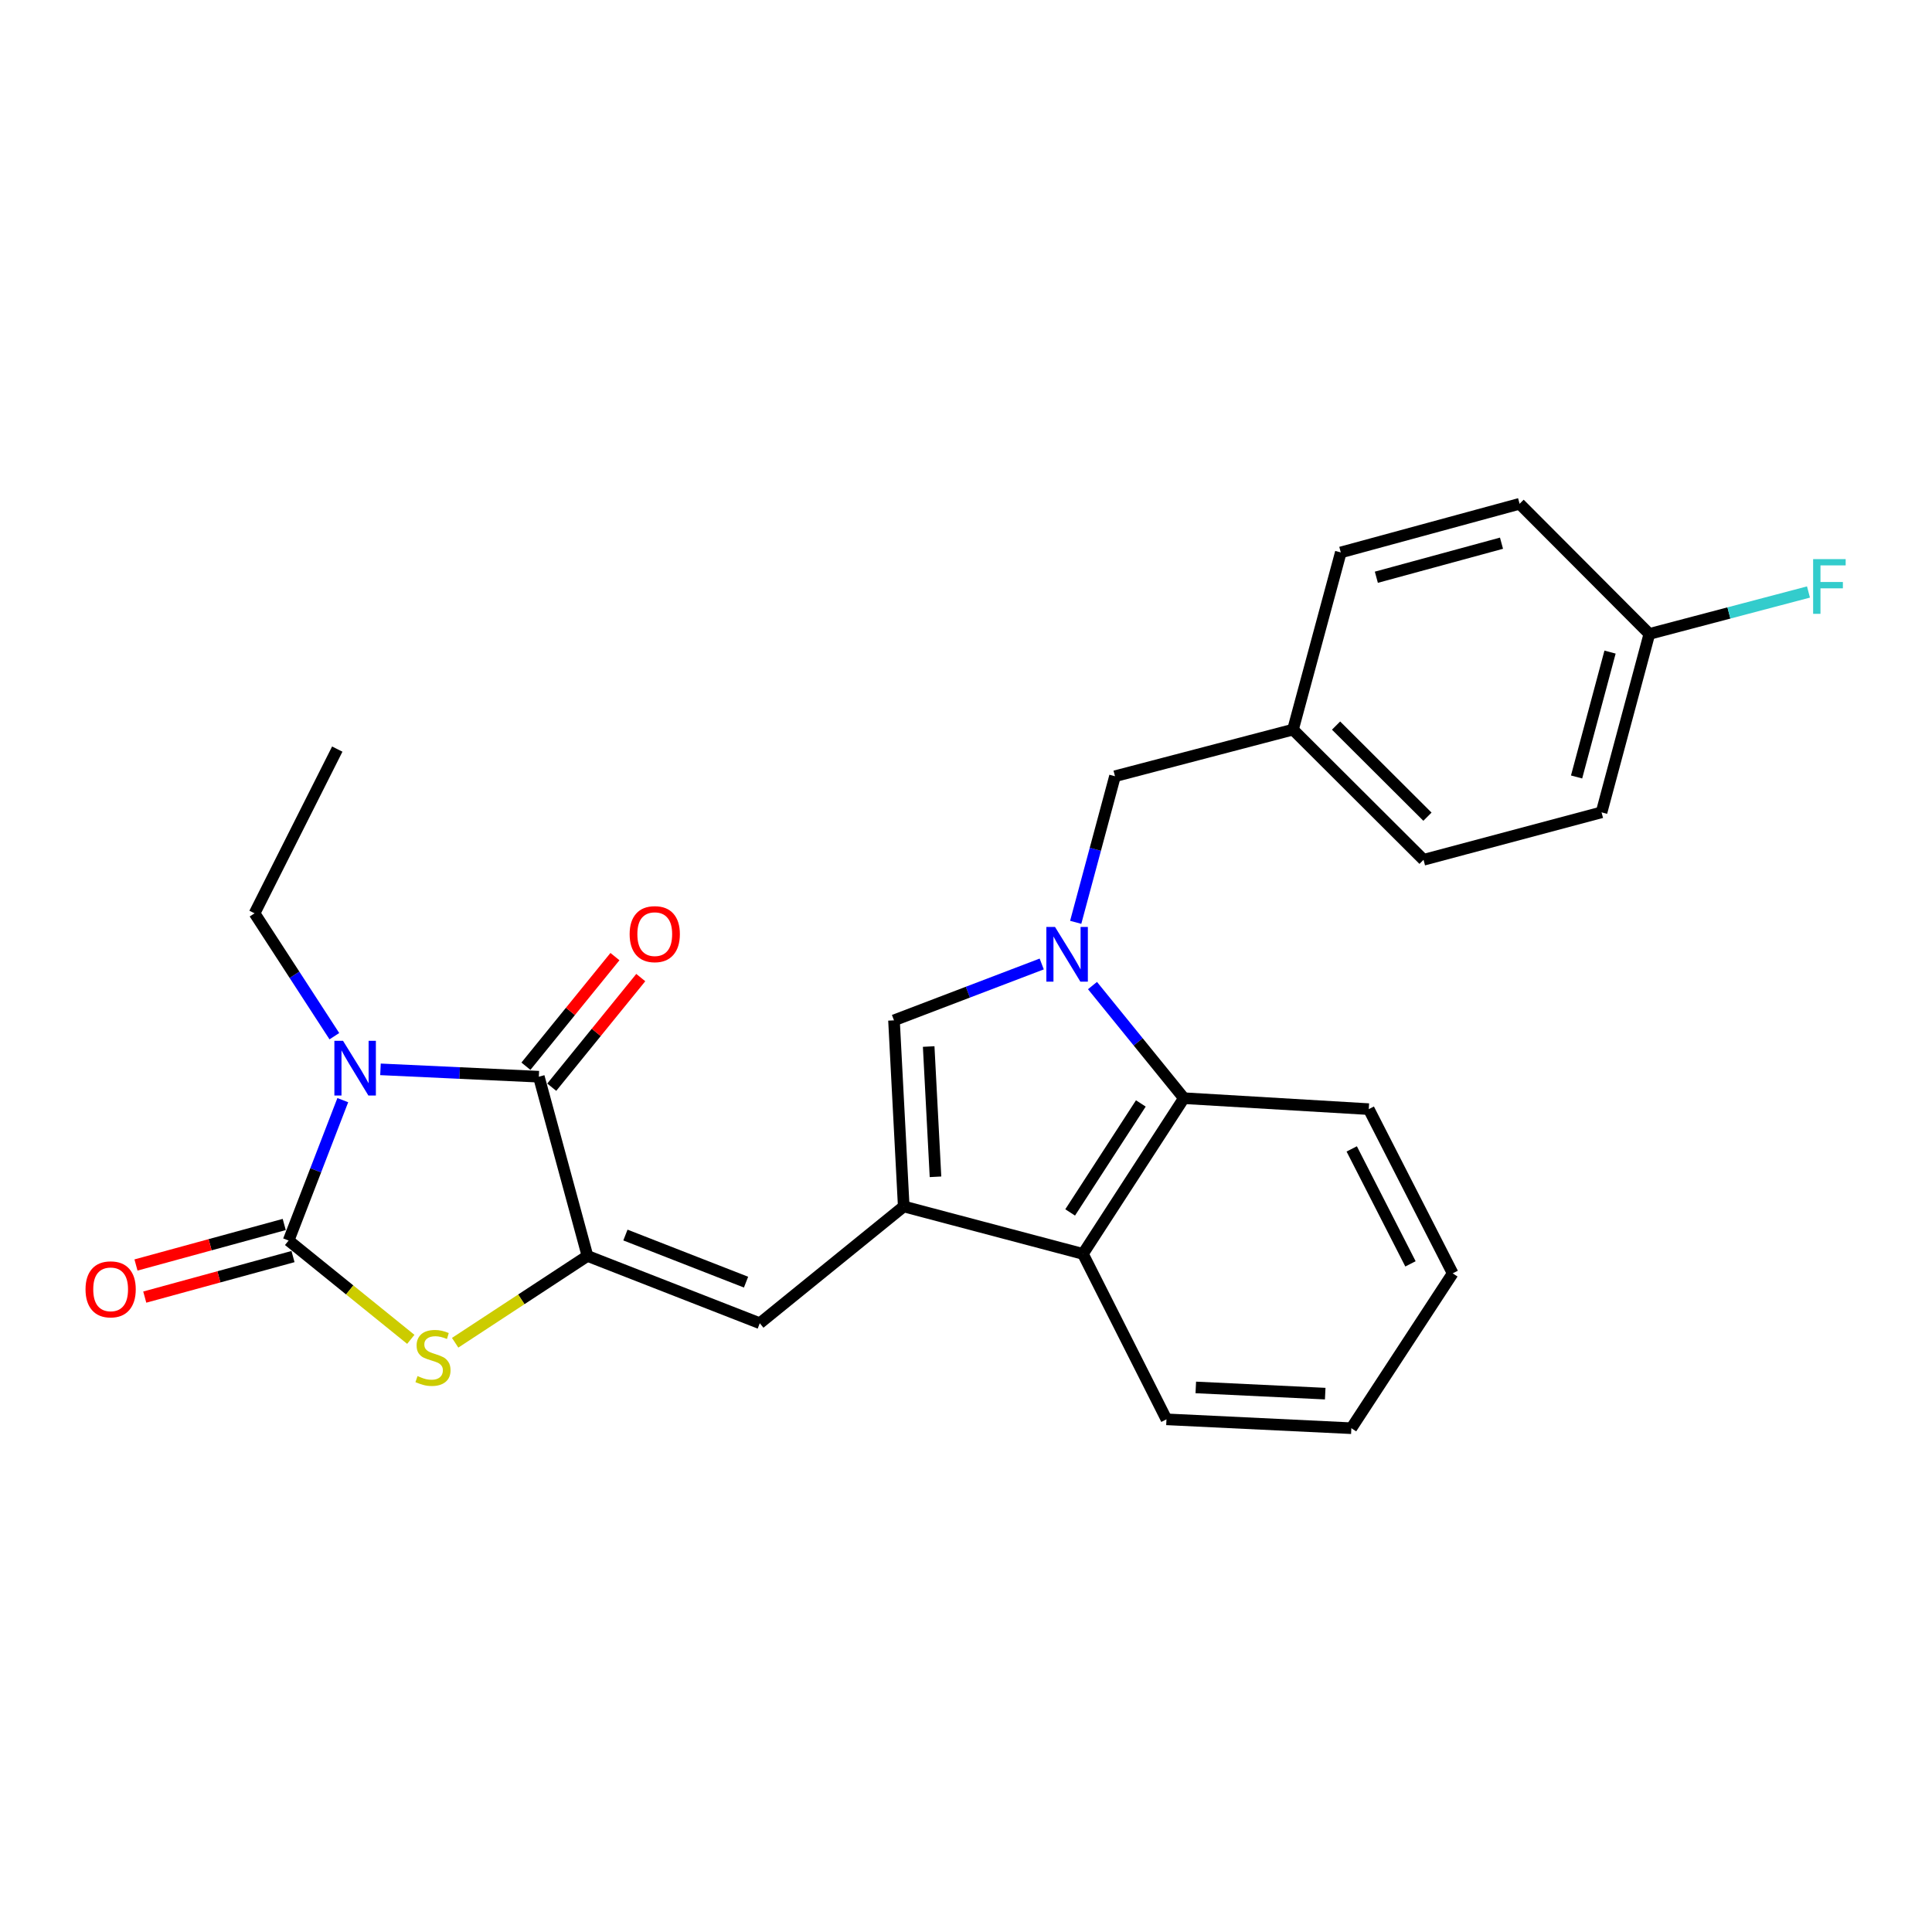 <?xml version='1.0' encoding='iso-8859-1'?>
<svg version='1.1' baseProfile='full'
              xmlns='http://www.w3.org/2000/svg'
                      xmlns:rdkit='http://www.rdkit.org/xml'
                      xmlns:xlink='http://www.w3.org/1999/xlink'
                  xml:space='preserve'
width='1000px' height='1000px' viewBox='0 0 1000 1000'>
<!-- END OF HEADER -->
<rect style='opacity:1.0;fill:#FFFFFF;stroke:none' width='1000' height='1000' x='0' y='0'> </rect>
<path class='bond-0' d='M 177.426,569.433 L 163.407,605.763' style='fill:none;fill-rule:evenodd;stroke:#0000FF;stroke-width:6px;stroke-linecap:butt;stroke-linejoin:miter;stroke-opacity:1' />
<path class='bond-0' d='M 163.407,605.763 L 149.388,642.093' style='fill:none;fill-rule:evenodd;stroke:#000000;stroke-width:6px;stroke-linecap:butt;stroke-linejoin:miter;stroke-opacity:1' />
<path class='bond-2' d='M 196.933,553.492 L 237.916,555.397' style='fill:none;fill-rule:evenodd;stroke:#0000FF;stroke-width:6px;stroke-linecap:butt;stroke-linejoin:miter;stroke-opacity:1' />
<path class='bond-2' d='M 237.916,555.397 L 278.899,557.302' style='fill:none;fill-rule:evenodd;stroke:#000000;stroke-width:6px;stroke-linecap:butt;stroke-linejoin:miter;stroke-opacity:1' />
<path class='bond-13' d='M 173.066,536.333 L 152.415,504.532' style='fill:none;fill-rule:evenodd;stroke:#0000FF;stroke-width:6px;stroke-linecap:butt;stroke-linejoin:miter;stroke-opacity:1' />
<path class='bond-13' d='M 152.415,504.532 L 131.763,472.731' style='fill:none;fill-rule:evenodd;stroke:#000000;stroke-width:6px;stroke-linecap:butt;stroke-linejoin:miter;stroke-opacity:1' />
<path class='bond-5' d='M 149.388,642.093 L 181.009,667.67' style='fill:none;fill-rule:evenodd;stroke:#000000;stroke-width:6px;stroke-linecap:butt;stroke-linejoin:miter;stroke-opacity:1' />
<path class='bond-5' d='M 181.009,667.67 L 212.63,693.246' style='fill:none;fill-rule:evenodd;stroke:#CCCC00;stroke-width:6px;stroke-linecap:butt;stroke-linejoin:miter;stroke-opacity:1' />
<path class='bond-11' d='M 147.117,633.787 L 108.751,644.275' style='fill:none;fill-rule:evenodd;stroke:#000000;stroke-width:6px;stroke-linecap:butt;stroke-linejoin:miter;stroke-opacity:1' />
<path class='bond-11' d='M 108.751,644.275 L 70.384,654.763' style='fill:none;fill-rule:evenodd;stroke:#FF0000;stroke-width:6px;stroke-linecap:butt;stroke-linejoin:miter;stroke-opacity:1' />
<path class='bond-11' d='M 151.658,650.4 L 113.292,660.888' style='fill:none;fill-rule:evenodd;stroke:#000000;stroke-width:6px;stroke-linecap:butt;stroke-linejoin:miter;stroke-opacity:1' />
<path class='bond-11' d='M 113.292,660.888 L 74.926,671.376' style='fill:none;fill-rule:evenodd;stroke:#FF0000;stroke-width:6px;stroke-linecap:butt;stroke-linejoin:miter;stroke-opacity:1' />
<path class='bond-1' d='M 304.072,650.073 L 278.899,557.302' style='fill:none;fill-rule:evenodd;stroke:#000000;stroke-width:6px;stroke-linecap:butt;stroke-linejoin:miter;stroke-opacity:1' />
<path class='bond-7' d='M 304.072,650.073 L 393.265,684.9' style='fill:none;fill-rule:evenodd;stroke:#000000;stroke-width:6px;stroke-linecap:butt;stroke-linejoin:miter;stroke-opacity:1' />
<path class='bond-7' d='M 323.715,639.255 L 386.15,663.634' style='fill:none;fill-rule:evenodd;stroke:#000000;stroke-width:6px;stroke-linecap:butt;stroke-linejoin:miter;stroke-opacity:1' />
<path class='bond-26' d='M 304.072,650.073 L 269.828,672.541' style='fill:none;fill-rule:evenodd;stroke:#000000;stroke-width:6px;stroke-linecap:butt;stroke-linejoin:miter;stroke-opacity:1' />
<path class='bond-26' d='M 269.828,672.541 L 235.584,695.008' style='fill:none;fill-rule:evenodd;stroke:#CCCC00;stroke-width:6px;stroke-linecap:butt;stroke-linejoin:miter;stroke-opacity:1' />
<path class='bond-12' d='M 285.583,562.731 L 308.623,534.364' style='fill:none;fill-rule:evenodd;stroke:#000000;stroke-width:6px;stroke-linecap:butt;stroke-linejoin:miter;stroke-opacity:1' />
<path class='bond-12' d='M 308.623,534.364 L 331.663,505.997' style='fill:none;fill-rule:evenodd;stroke:#FF0000;stroke-width:6px;stroke-linecap:butt;stroke-linejoin:miter;stroke-opacity:1' />
<path class='bond-12' d='M 272.215,551.873 L 295.255,523.506' style='fill:none;fill-rule:evenodd;stroke:#000000;stroke-width:6px;stroke-linecap:butt;stroke-linejoin:miter;stroke-opacity:1' />
<path class='bond-12' d='M 295.255,523.506 L 318.295,495.139' style='fill:none;fill-rule:evenodd;stroke:#FF0000;stroke-width:6px;stroke-linecap:butt;stroke-linejoin:miter;stroke-opacity:1' />
<path class='bond-3' d='M 539.194,498.956 L 500.961,513.543' style='fill:none;fill-rule:evenodd;stroke:#0000FF;stroke-width:6px;stroke-linecap:butt;stroke-linejoin:miter;stroke-opacity:1' />
<path class='bond-3' d='M 500.961,513.543 L 462.728,528.13' style='fill:none;fill-rule:evenodd;stroke:#000000;stroke-width:6px;stroke-linecap:butt;stroke-linejoin:miter;stroke-opacity:1' />
<path class='bond-10' d='M 556.78,477.397 L 566.947,439.587' style='fill:none;fill-rule:evenodd;stroke:#0000FF;stroke-width:6px;stroke-linecap:butt;stroke-linejoin:miter;stroke-opacity:1' />
<path class='bond-10' d='M 566.947,439.587 L 577.113,401.776' style='fill:none;fill-rule:evenodd;stroke:#000000;stroke-width:6px;stroke-linecap:butt;stroke-linejoin:miter;stroke-opacity:1' />
<path class='bond-27' d='M 565.47,510.13 L 589.126,539.275' style='fill:none;fill-rule:evenodd;stroke:#0000FF;stroke-width:6px;stroke-linecap:butt;stroke-linejoin:miter;stroke-opacity:1' />
<path class='bond-27' d='M 589.126,539.275 L 612.782,568.42' style='fill:none;fill-rule:evenodd;stroke:#000000;stroke-width:6px;stroke-linecap:butt;stroke-linejoin:miter;stroke-opacity:1' />
<path class='bond-4' d='M 467.77,624.46 L 393.265,684.9' style='fill:none;fill-rule:evenodd;stroke:#000000;stroke-width:6px;stroke-linecap:butt;stroke-linejoin:miter;stroke-opacity:1' />
<path class='bond-6' d='M 467.77,624.46 L 462.728,528.13' style='fill:none;fill-rule:evenodd;stroke:#000000;stroke-width:6px;stroke-linecap:butt;stroke-linejoin:miter;stroke-opacity:1' />
<path class='bond-6' d='M 484.213,609.11 L 480.683,541.679' style='fill:none;fill-rule:evenodd;stroke:#000000;stroke-width:6px;stroke-linecap:butt;stroke-linejoin:miter;stroke-opacity:1' />
<path class='bond-9' d='M 467.77,624.46 L 560.522,649.011' style='fill:none;fill-rule:evenodd;stroke:#000000;stroke-width:6px;stroke-linecap:butt;stroke-linejoin:miter;stroke-opacity:1' />
<path class='bond-8' d='M 612.782,568.42 L 560.522,649.011' style='fill:none;fill-rule:evenodd;stroke:#000000;stroke-width:6px;stroke-linecap:butt;stroke-linejoin:miter;stroke-opacity:1' />
<path class='bond-8' d='M 590.493,571.139 L 553.911,627.552' style='fill:none;fill-rule:evenodd;stroke:#000000;stroke-width:6px;stroke-linecap:butt;stroke-linejoin:miter;stroke-opacity:1' />
<path class='bond-21' d='M 612.782,568.42 L 708.471,574.085' style='fill:none;fill-rule:evenodd;stroke:#000000;stroke-width:6px;stroke-linecap:butt;stroke-linejoin:miter;stroke-opacity:1' />
<path class='bond-22' d='M 560.522,649.011 L 603.759,734.644' style='fill:none;fill-rule:evenodd;stroke:#000000;stroke-width:6px;stroke-linecap:butt;stroke-linejoin:miter;stroke-opacity:1' />
<path class='bond-14' d='M 577.113,401.776 L 669.252,377.645' style='fill:none;fill-rule:evenodd;stroke:#000000;stroke-width:6px;stroke-linecap:butt;stroke-linejoin:miter;stroke-opacity:1' />
<path class='bond-23' d='M 131.763,472.731 L 174.57,387.73' style='fill:none;fill-rule:evenodd;stroke:#000000;stroke-width:6px;stroke-linecap:butt;stroke-linejoin:miter;stroke-opacity:1' />
<path class='bond-17' d='M 669.252,377.645 L 693.995,285.937' style='fill:none;fill-rule:evenodd;stroke:#000000;stroke-width:6px;stroke-linecap:butt;stroke-linejoin:miter;stroke-opacity:1' />
<path class='bond-18' d='M 669.252,377.645 L 736.821,445.023' style='fill:none;fill-rule:evenodd;stroke:#000000;stroke-width:6px;stroke-linecap:butt;stroke-linejoin:miter;stroke-opacity:1' />
<path class='bond-18' d='M 691.548,375.557 L 738.846,422.721' style='fill:none;fill-rule:evenodd;stroke:#000000;stroke-width:6px;stroke-linecap:butt;stroke-linejoin:miter;stroke-opacity:1' />
<path class='bond-15' d='M 853.703,328.122 L 828.96,420.471' style='fill:none;fill-rule:evenodd;stroke:#000000;stroke-width:6px;stroke-linecap:butt;stroke-linejoin:miter;stroke-opacity:1' />
<path class='bond-15' d='M 833.356,337.517 L 816.036,402.162' style='fill:none;fill-rule:evenodd;stroke:#000000;stroke-width:6px;stroke-linecap:butt;stroke-linejoin:miter;stroke-opacity:1' />
<path class='bond-16' d='M 853.703,328.122 L 894.884,317.268' style='fill:none;fill-rule:evenodd;stroke:#000000;stroke-width:6px;stroke-linecap:butt;stroke-linejoin:miter;stroke-opacity:1' />
<path class='bond-16' d='M 894.884,317.268 L 936.065,306.415' style='fill:none;fill-rule:evenodd;stroke:#33CCCC;stroke-width:6px;stroke-linecap:butt;stroke-linejoin:miter;stroke-opacity:1' />
<path class='bond-29' d='M 853.703,328.122 L 786.536,260.763' style='fill:none;fill-rule:evenodd;stroke:#000000;stroke-width:6px;stroke-linecap:butt;stroke-linejoin:miter;stroke-opacity:1' />
<path class='bond-20' d='M 693.995,285.937 L 786.536,260.763' style='fill:none;fill-rule:evenodd;stroke:#000000;stroke-width:6px;stroke-linecap:butt;stroke-linejoin:miter;stroke-opacity:1' />
<path class='bond-20' d='M 712.396,298.779 L 777.175,281.158' style='fill:none;fill-rule:evenodd;stroke:#000000;stroke-width:6px;stroke-linecap:butt;stroke-linejoin:miter;stroke-opacity:1' />
<path class='bond-19' d='M 736.821,445.023 L 828.96,420.471' style='fill:none;fill-rule:evenodd;stroke:#000000;stroke-width:6px;stroke-linecap:butt;stroke-linejoin:miter;stroke-opacity:1' />
<path class='bond-28' d='M 708.471,574.085 L 751.909,659.086' style='fill:none;fill-rule:evenodd;stroke:#000000;stroke-width:6px;stroke-linecap:butt;stroke-linejoin:miter;stroke-opacity:1' />
<path class='bond-28' d='M 699.651,594.672 L 730.058,654.173' style='fill:none;fill-rule:evenodd;stroke:#000000;stroke-width:6px;stroke-linecap:butt;stroke-linejoin:miter;stroke-opacity:1' />
<path class='bond-24' d='M 603.759,734.644 L 699.458,739.237' style='fill:none;fill-rule:evenodd;stroke:#000000;stroke-width:6px;stroke-linecap:butt;stroke-linejoin:miter;stroke-opacity:1' />
<path class='bond-24' d='M 618.94,718.131 L 685.929,721.345' style='fill:none;fill-rule:evenodd;stroke:#000000;stroke-width:6px;stroke-linecap:butt;stroke-linejoin:miter;stroke-opacity:1' />
<path class='bond-25' d='M 699.458,739.237 L 751.909,659.086' style='fill:none;fill-rule:evenodd;stroke:#000000;stroke-width:6px;stroke-linecap:butt;stroke-linejoin:miter;stroke-opacity:1' />
<path  class='atom-0' d='M 177.553 538.722
L 186.833 553.722
Q 187.753 555.202, 189.233 557.882
Q 190.713 560.562, 190.793 560.722
L 190.793 538.722
L 194.553 538.722
L 194.553 567.042
L 190.673 567.042
L 180.713 550.642
Q 179.553 548.722, 178.313 546.522
Q 177.113 544.322, 176.753 543.642
L 176.753 567.042
L 173.073 567.042
L 173.073 538.722
L 177.553 538.722
' fill='#0000FF'/>
<path  class='atom-4' d='M 546.072 479.783
L 555.352 494.783
Q 556.272 496.263, 557.752 498.943
Q 559.232 501.623, 559.312 501.783
L 559.312 479.783
L 563.072 479.783
L 563.072 508.103
L 559.192 508.103
L 549.232 491.703
Q 548.072 489.783, 546.832 487.583
Q 545.632 485.383, 545.272 484.703
L 545.272 508.103
L 541.592 508.103
L 541.592 479.783
L 546.072 479.783
' fill='#0000FF'/>
<path  class='atom-6' d='M 216.113 712.254
Q 216.433 712.374, 217.753 712.934
Q 219.073 713.494, 220.513 713.854
Q 221.993 714.174, 223.433 714.174
Q 226.113 714.174, 227.673 712.894
Q 229.233 711.574, 229.233 709.294
Q 229.233 707.734, 228.433 706.774
Q 227.673 705.814, 226.473 705.294
Q 225.273 704.774, 223.273 704.174
Q 220.753 703.414, 219.233 702.694
Q 217.753 701.974, 216.673 700.454
Q 215.633 698.934, 215.633 696.374
Q 215.633 692.814, 218.033 690.614
Q 220.473 688.414, 225.273 688.414
Q 228.553 688.414, 232.273 689.974
L 231.353 693.054
Q 227.953 691.654, 225.393 691.654
Q 222.633 691.654, 221.113 692.814
Q 219.593 693.934, 219.633 695.894
Q 219.633 697.414, 220.393 698.334
Q 221.193 699.254, 222.313 699.774
Q 223.473 700.294, 225.393 700.894
Q 227.953 701.694, 229.473 702.494
Q 230.993 703.294, 232.073 704.934
Q 233.193 706.534, 233.193 709.294
Q 233.193 713.214, 230.553 715.334
Q 227.953 717.414, 223.593 717.414
Q 221.073 717.414, 219.153 716.854
Q 217.273 716.334, 215.033 715.414
L 216.113 712.254
' fill='#CCCC00'/>
<path  class='atom-12' d='M 44.267 667.356
Q 44.267 660.556, 47.627 656.756
Q 50.987 652.956, 57.267 652.956
Q 63.547 652.956, 66.907 656.756
Q 70.267 660.556, 70.267 667.356
Q 70.267 674.236, 66.867 678.156
Q 63.467 682.036, 57.267 682.036
Q 51.027 682.036, 47.627 678.156
Q 44.267 674.276, 44.267 667.356
M 57.267 678.836
Q 61.587 678.836, 63.907 675.956
Q 66.267 673.036, 66.267 667.356
Q 66.267 661.796, 63.907 658.996
Q 61.587 656.156, 57.267 656.156
Q 52.947 656.156, 50.587 658.956
Q 48.267 661.756, 48.267 667.356
Q 48.267 673.076, 50.587 675.956
Q 52.947 678.836, 57.267 678.836
' fill='#FF0000'/>
<path  class='atom-13' d='M 325.9 483.508
Q 325.9 476.708, 329.26 472.908
Q 332.62 469.108, 338.9 469.108
Q 345.18 469.108, 348.54 472.908
Q 351.9 476.708, 351.9 483.508
Q 351.9 490.388, 348.5 494.308
Q 345.1 498.188, 338.9 498.188
Q 332.66 498.188, 329.26 494.308
Q 325.9 490.428, 325.9 483.508
M 338.9 494.988
Q 343.22 494.988, 345.54 492.108
Q 347.9 489.188, 347.9 483.508
Q 347.9 477.948, 345.54 475.148
Q 343.22 472.308, 338.9 472.308
Q 334.58 472.308, 332.22 475.108
Q 329.9 477.908, 329.9 483.508
Q 329.9 489.228, 332.22 492.108
Q 334.58 494.988, 338.9 494.988
' fill='#FF0000'/>
<path  class='atom-17' d='M 938.474 289.401
L 955.314 289.401
L 955.314 292.641
L 942.274 292.641
L 942.274 301.241
L 953.874 301.241
L 953.874 304.521
L 942.274 304.521
L 942.274 317.721
L 938.474 317.721
L 938.474 289.401
' fill='#33CCCC'/>
</svg>
